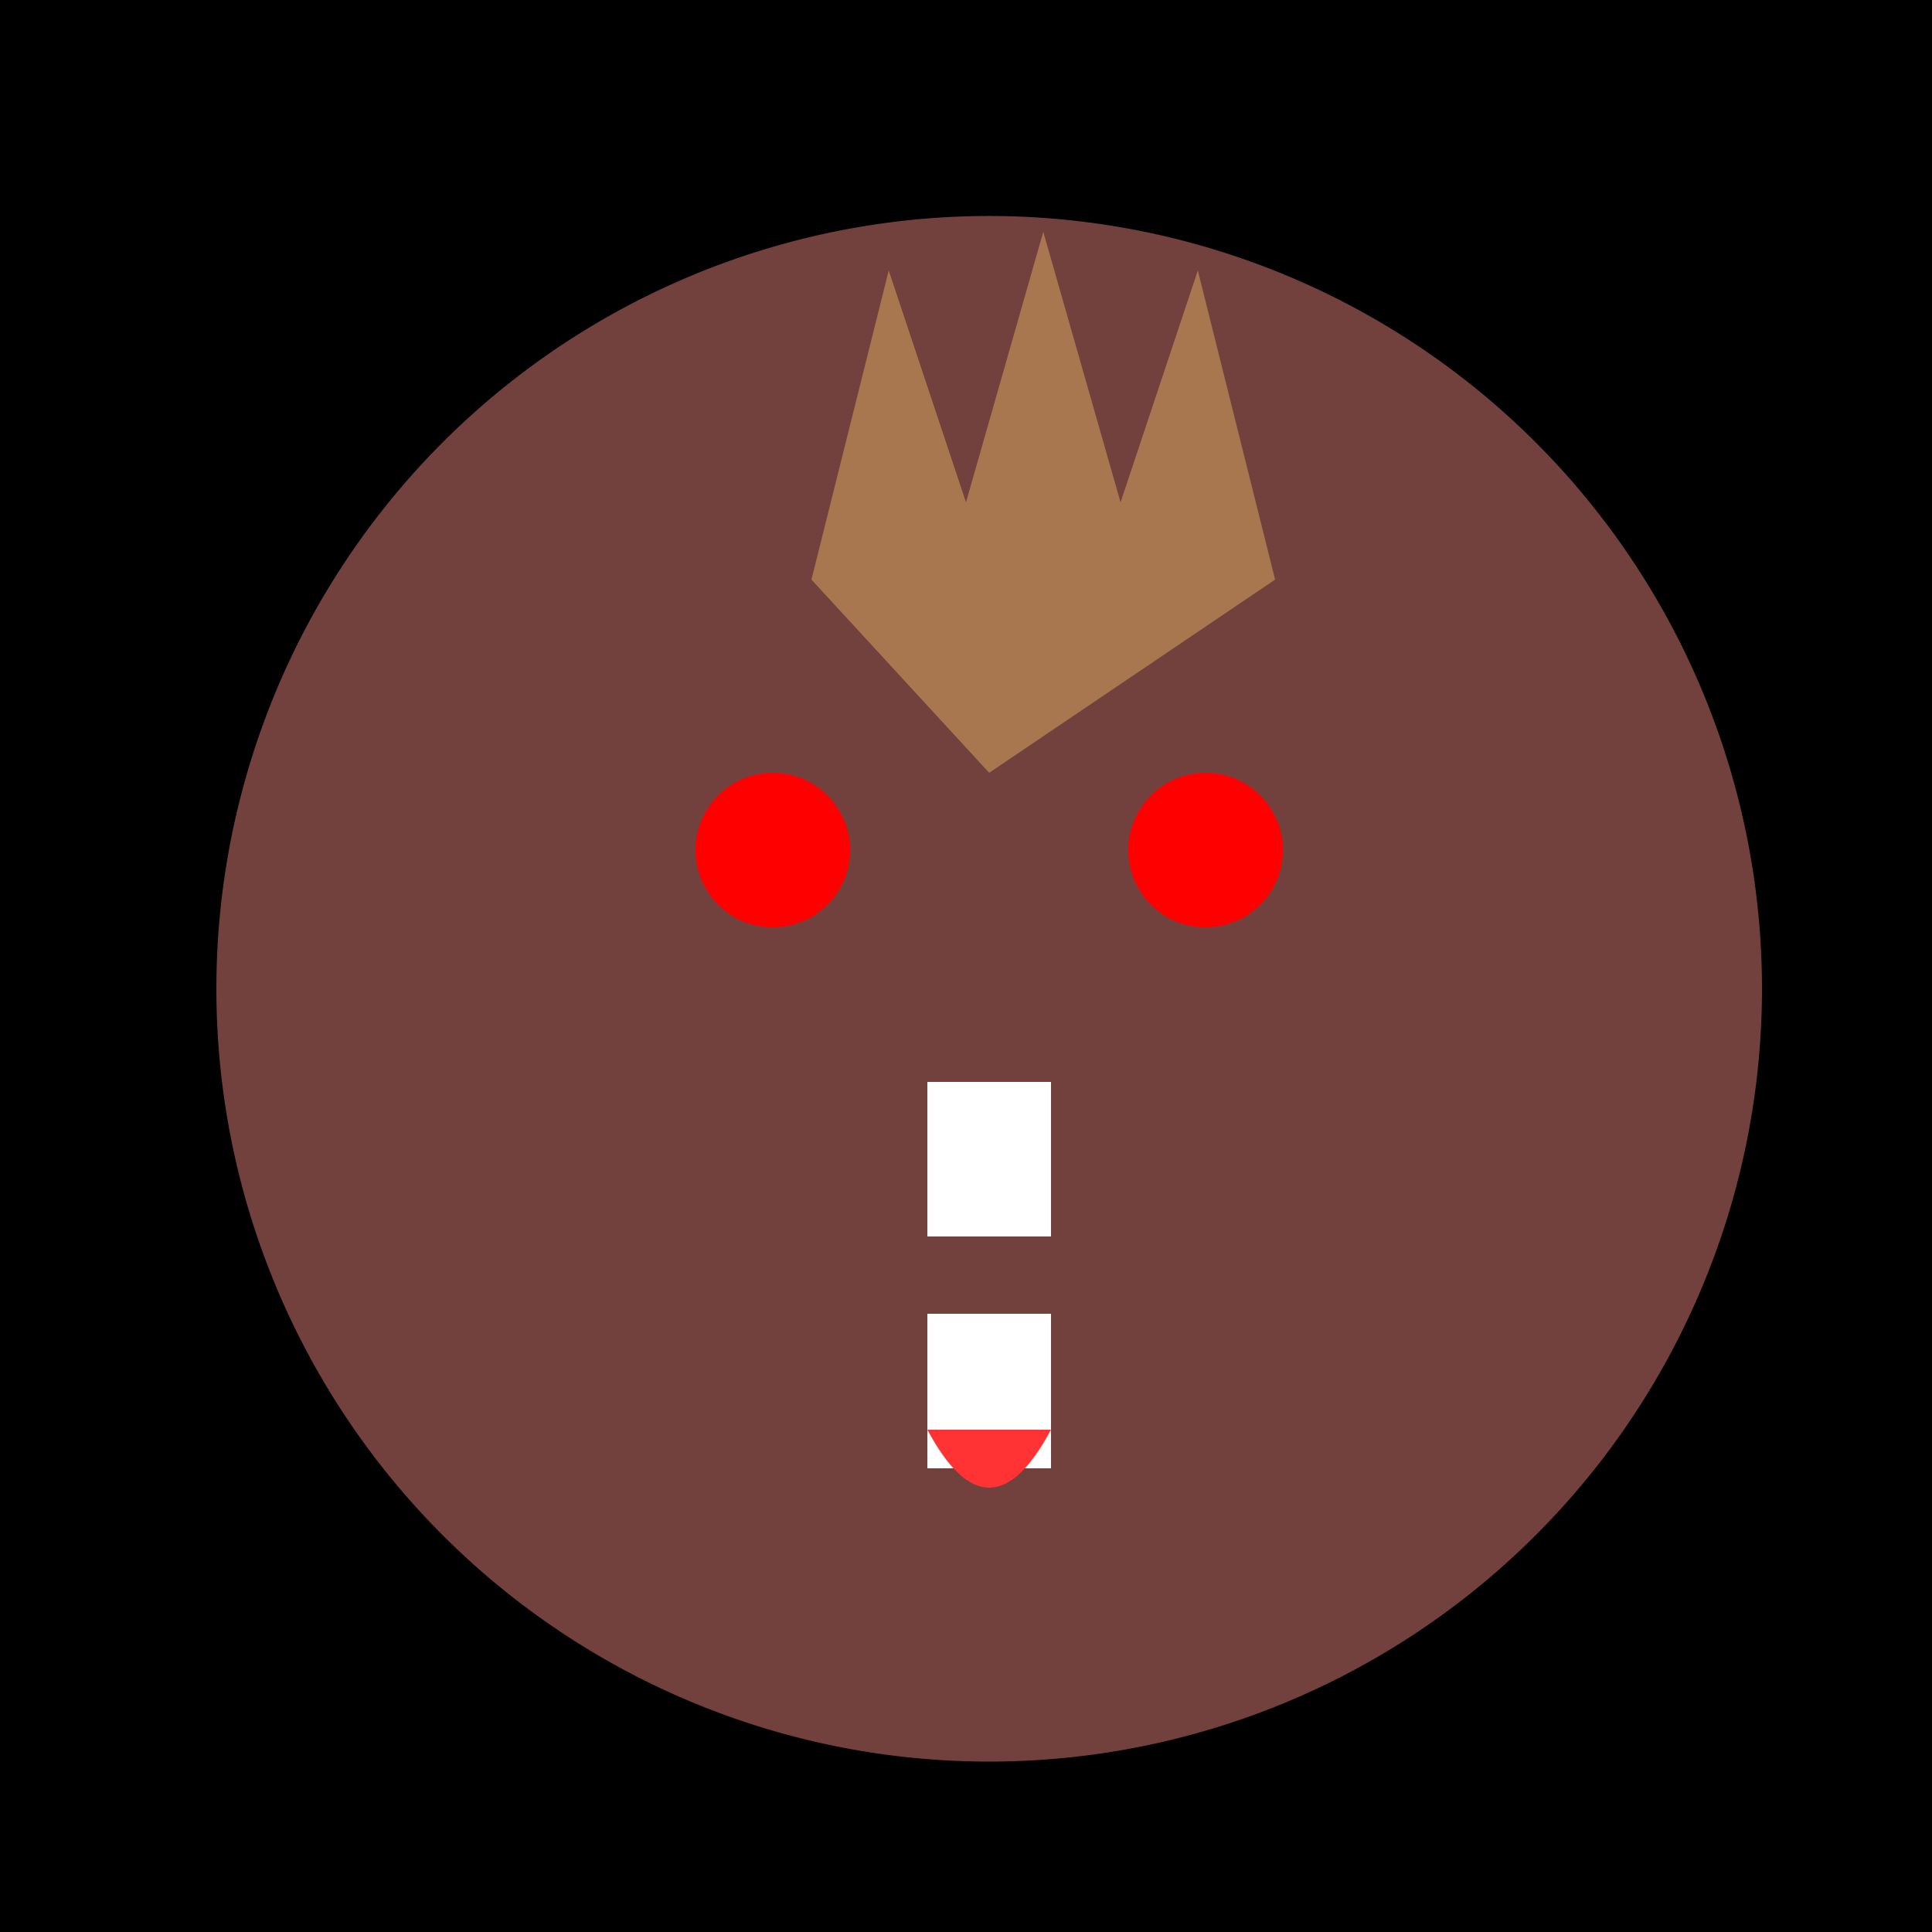 <!--

Generated by DrawGPT.
Free, open source, AI generated images in SVG, PNG, and HTML Canvas format.
https://drawgpt.ai

Created: 2024-01-16T14:43:12.464Z
Link: https://drawgpt.ai/prompt/142434/

-->
<svg xmlns="http://www.w3.org/2000/svg" xmlns:xlink="http://www.w3.org/1999/xlink" width="500" height="500"><defs/><g><rect fill="#000000" stroke="none" x="0" y="0" width="512" height="512"/><path fill="#73413d" stroke="none" paint-order="stroke fill markers" d=" M 456 256 A 200 200 0 1 1 456 255.8"/><path fill="#a8764f" stroke="none" paint-order="stroke fill markers" d=" M 210 150 L 230 70 L 250 130 L 270 60 L 290 130 L 310 70 L 330 150 L 256 200 Z"/><path fill="#ff0000" stroke="none" paint-order="stroke fill markers" d=" M 220 220 A 20 20 0 1 1 220 219.98 L 332 220 A 20 20 0 1 1 332 219.98"/><path fill="#ffffff" stroke="none" paint-order="stroke fill markers" d=" M 240 280 L 240 320 L 272 320 L 272 280 Z"/><path fill="#ffffff" stroke="none" paint-order="stroke fill markers" d=" M 240 340 L 240 380 L 272 380 L 272 340 Z"/><path fill="#ff3333" stroke="none" paint-order="stroke fill markers" d=" M 240 370 Q 256 400 272 370 Z"/></g></svg>